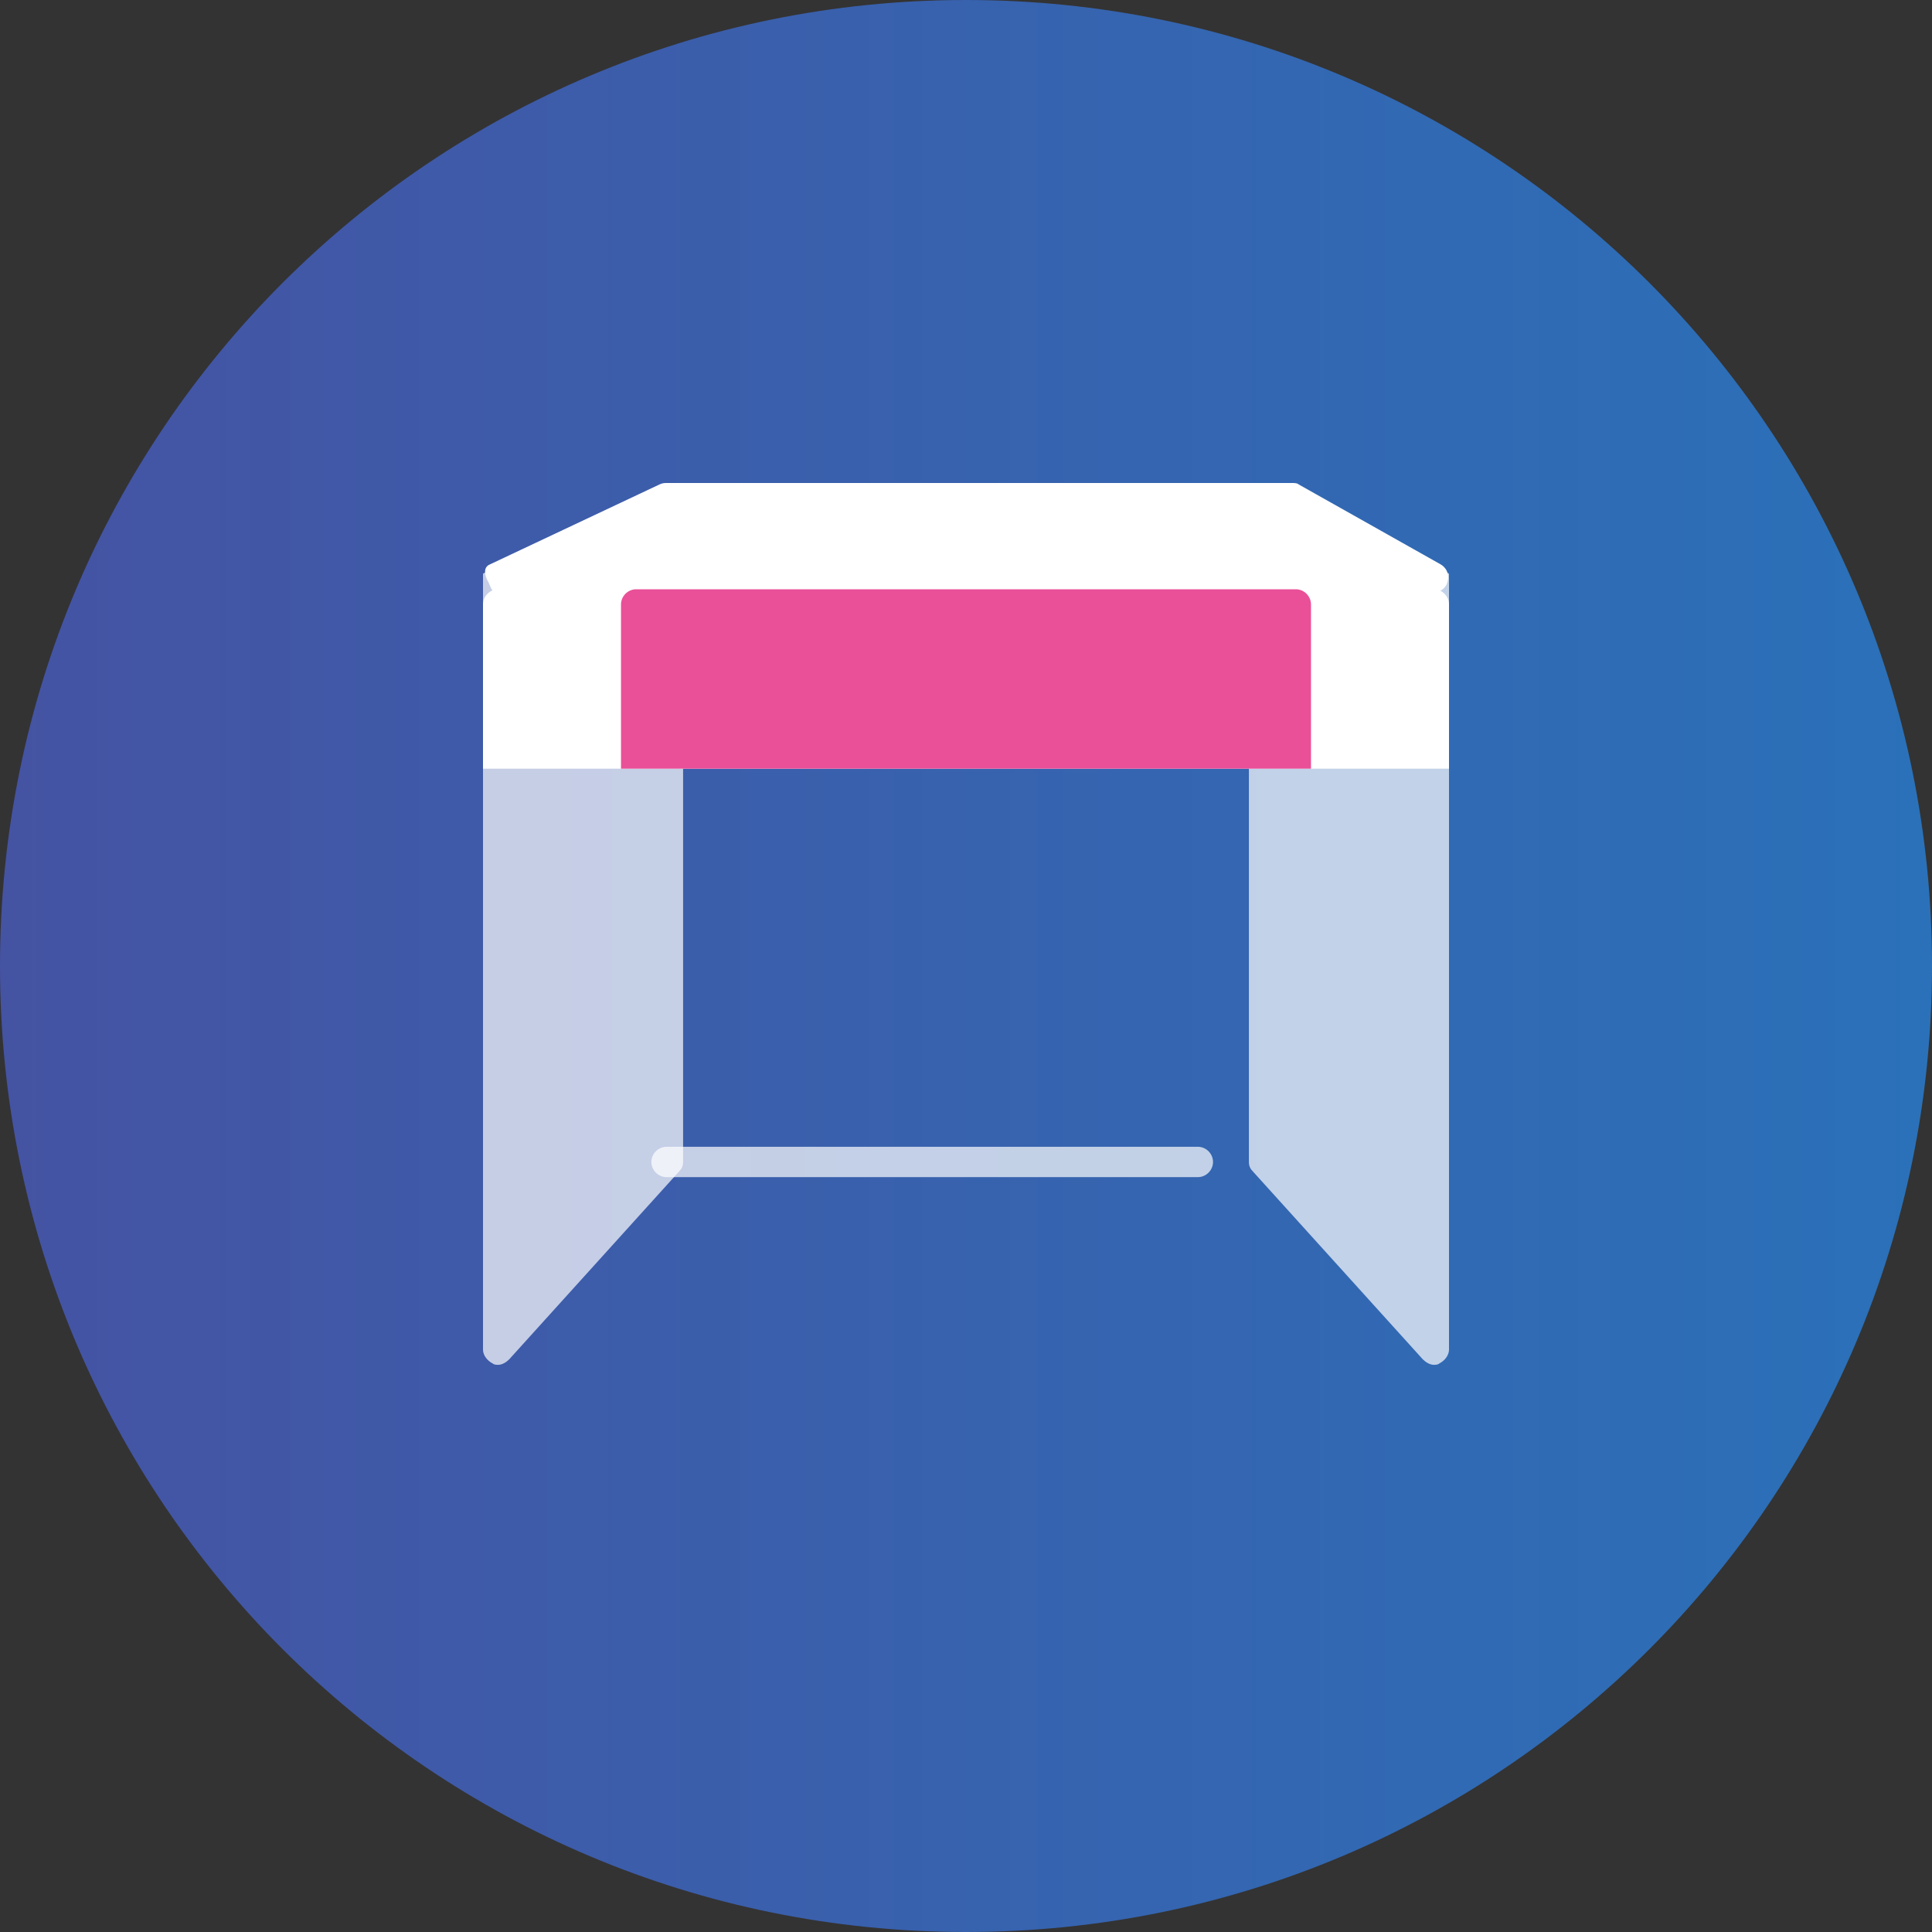 <?xml version="1.0" encoding="utf-8"?>
<!-- Generator: Adobe Illustrator 26.3.1, SVG Export Plug-In . SVG Version: 6.00 Build 0)  -->
<svg version="1.1" id="_レイヤー_1" xmlns="http://www.w3.org/2000/svg" xmlns:xlink="http://www.w3.org/1999/xlink" x="0px"
	 y="0px" viewBox="0 0 140 140" style="enable-background:new 0 0 140 140;" xml:space="preserve" width="140" height="140">
<rect x="0" y="0" width="140" height="140" fill="#333333" stroke="none"/>
<style type="text/css">
	.st0{fill:url(#SVGID_1_);}
	.st1{opacity:0.7;fill:#FFFFFF;enable-background:new    ;}
	.st2{fill:#FFFFFF;}
	.st3{fill:#E95098;}
</style>
<linearGradient id="SVGID_1_" gradientUnits="userSpaceOnUse" x1="0" y1="70" x2="140" y2="70">
	<stop  offset="0" style="stop-color:#4553A3"/>
	<stop  offset="1" style="stop-color:#2A71B9"/>
</linearGradient>
<path class="st0" d="M70,0C31.3,0,0,31.3,0,70s31.3,70,70,70s70-31.3,70-70S108.7,0,70,0z"/>
<g>
	<path class="st1" d="M47.3,41.6c0-0.6,2.2-0.6,2.2,0v42.6c0,0.3-0.1,0.5-0.3,0.7L36.9,98.5c-0.2,0.2-0.5,0.4-0.8,0.4
		c-0.1,0-0.3,0-0.4-0.1c-0.4-0.2-0.7-0.6-0.7-1V41.6C35,41,47.3,41.6,47.3,41.6z"/>
	<path class="st1" d="M105,41.6v56.2c0,0.4-0.3,0.8-0.7,1c-0.1,0.1-0.3,0.1-0.4,0.1c-0.3,0-0.6-0.2-0.8-0.4L90.8,84.9
		c-0.2-0.2-0.3-0.4-0.3-0.7V41.6c0-0.6,2.2-0.6,2.2,0C92.7,41.6,105,41,105,41.6z"/>
	<path class="st2" d="M36.5,42.8c-0.1,0.1-0.3,0.1-0.5,0.1c-0.4,0-0.4-0.3-0.6-0.7c-0.3-0.5-0.4-1.1,0.1-1.3l12.3-5.8
		C48,35,48.2,35,48.3,35h45.3c0.2,0,0.4,0,0.5,0.1l10.3,5.8c0.5,0.3,0.7,0.9,0.4,1.5c-0.3,0.5-0.9,0.7-1.5,0.4H36.5z"/>
	<path class="st1" d="M86.8,85.3H48.3c-0.6,0-1.1-0.5-1.1-1.1s0.5-1.1,1.1-1.1h38.5c0.6,0,1.1,0.5,1.1,1.1S87.4,85.3,86.8,85.3z"/>
	<path class="st2" d="M105,55.7H35V43.8c0-0.6,0.5-1.1,1.1-1.1h67.8c0.6,0,1.1,0.5,1.1,1.1C105,43.8,105,55.7,105,55.7z"/>
	<path class="st3" d="M95,55.7H45V43.8c0-0.6,0.5-1.1,1.1-1.1h47.8c0.6,0,1.1,0.5,1.1,1.1C95,43.8,95,55.7,95,55.7z"/>
</g>
</svg>
